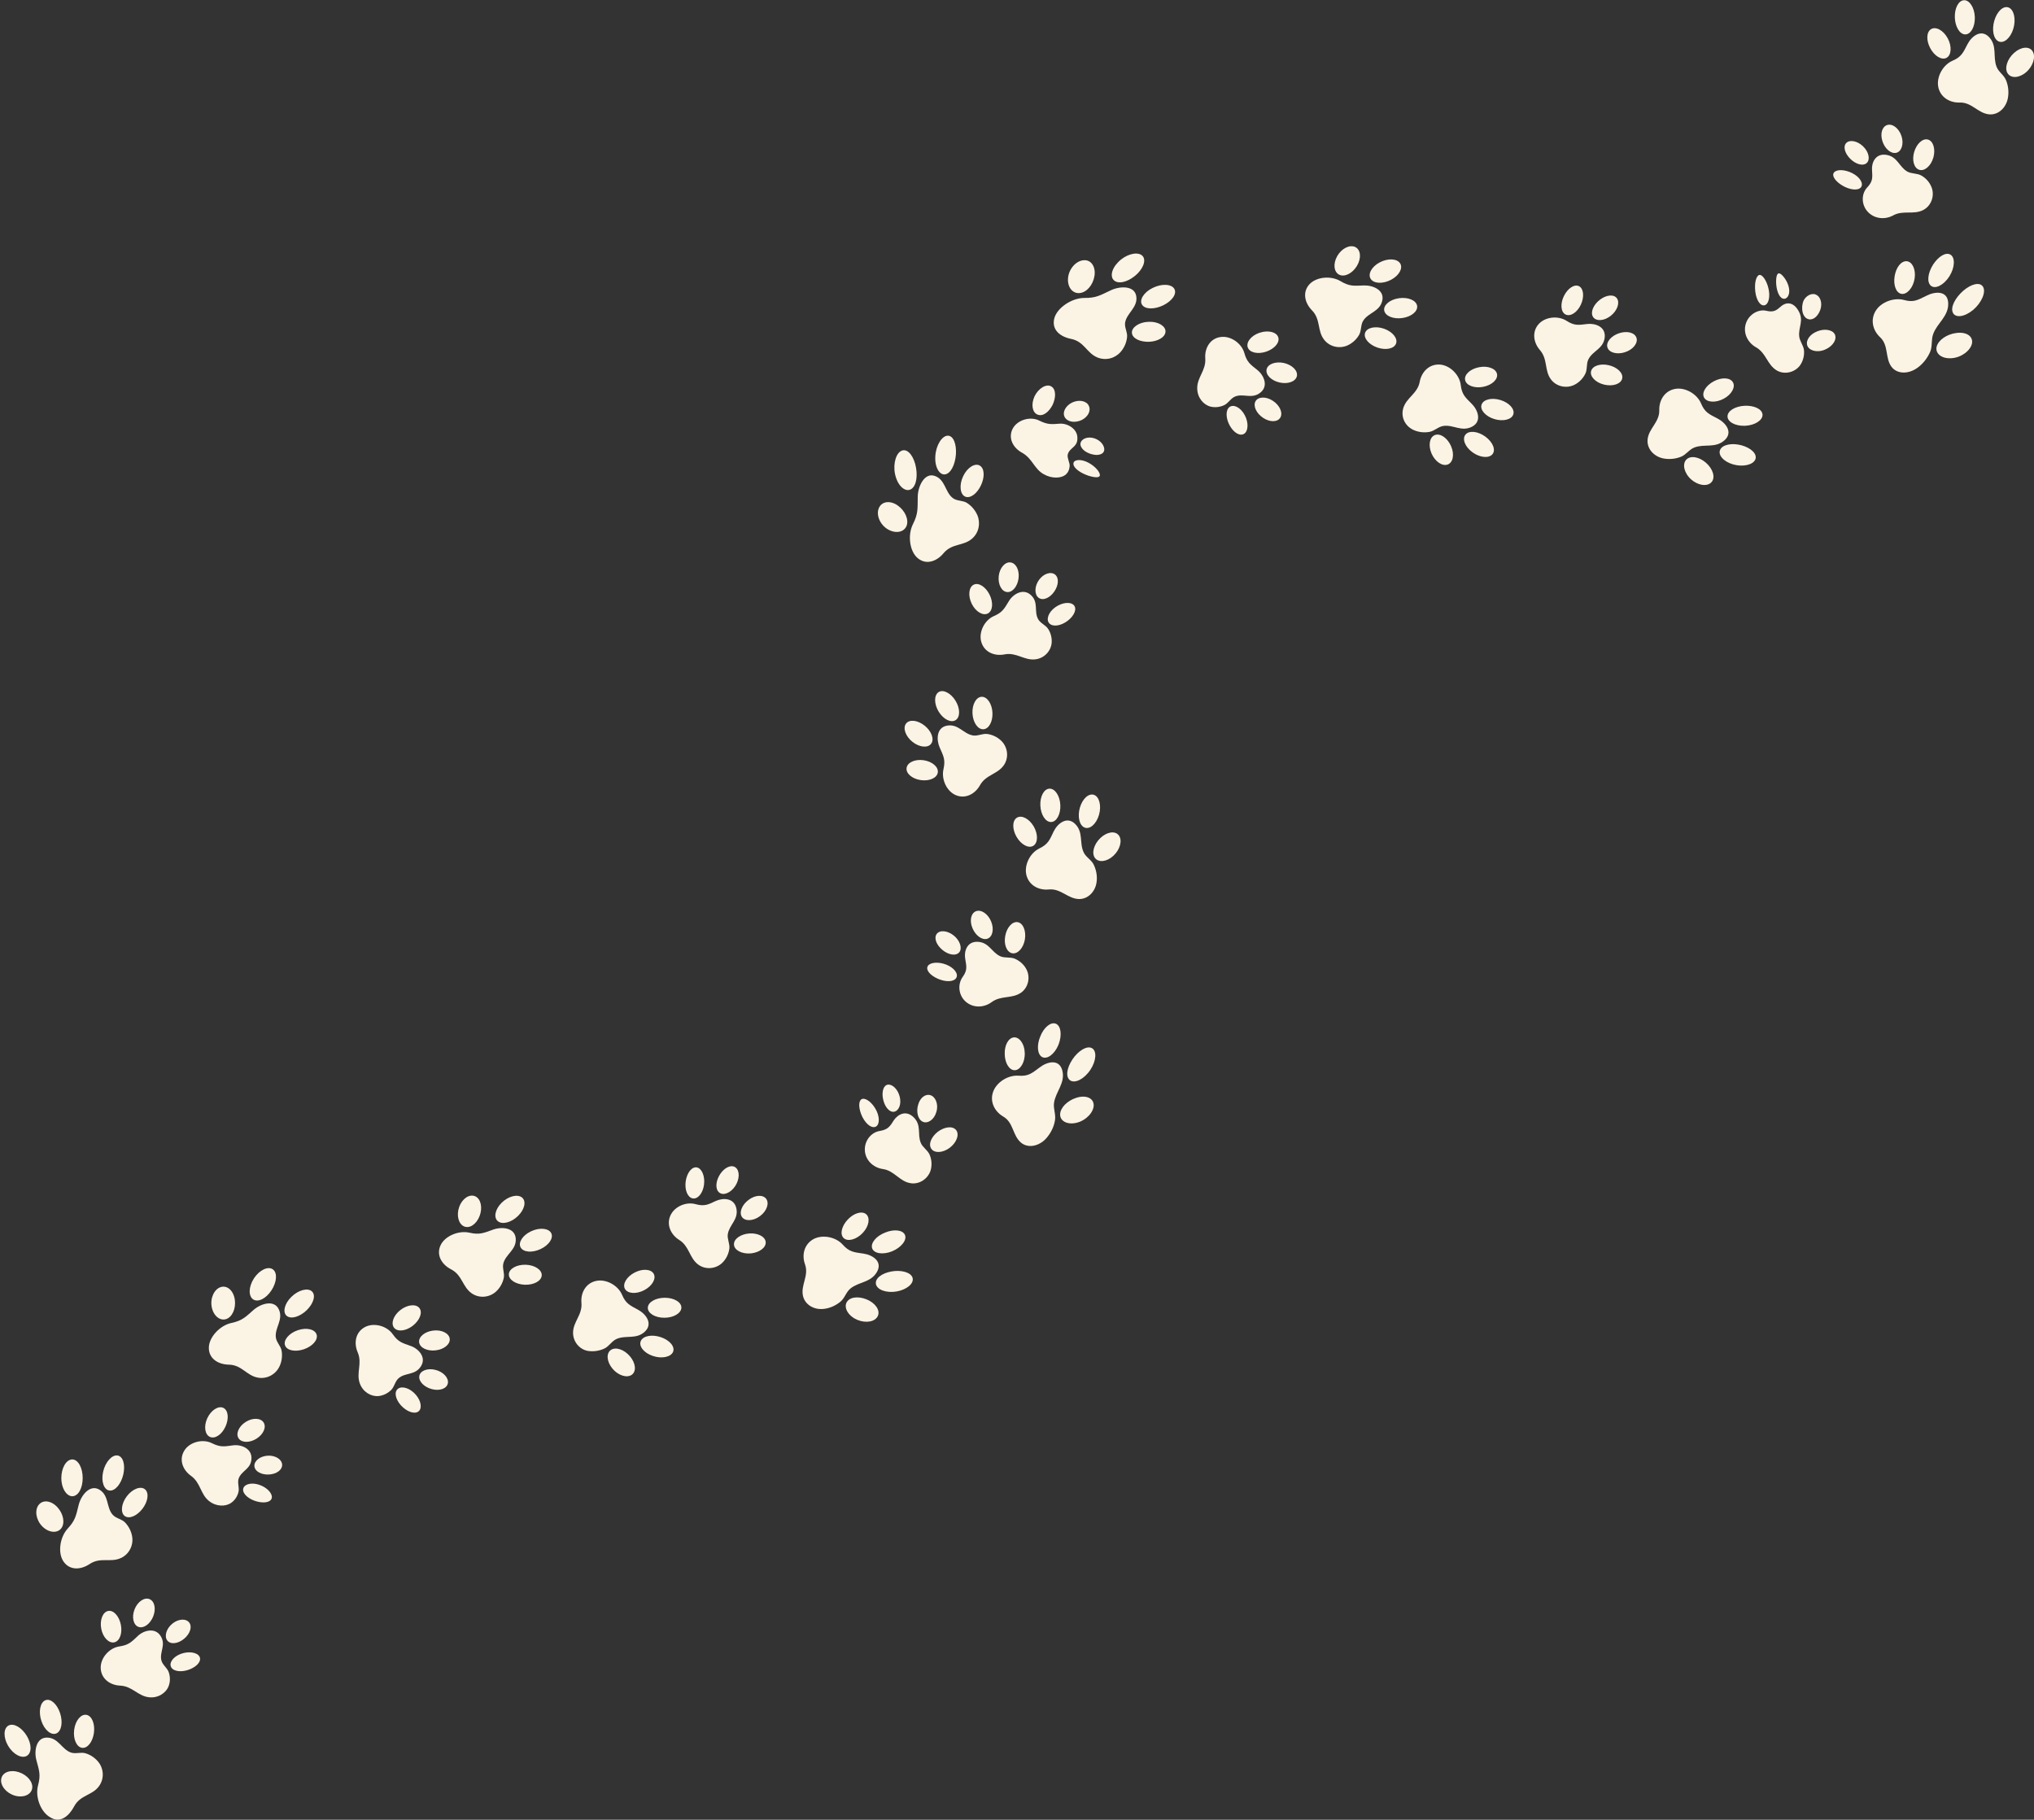 <?xml version="1.0" encoding="UTF-8" standalone="no"?><svg xmlns="http://www.w3.org/2000/svg" xmlns:xlink="http://www.w3.org/1999/xlink" fill="#fbf3e4" height="1670.5" preserveAspectRatio="xMidYMid meet" version="1" viewBox="-1.0 -0.2 1867.2 1670.5" width="1867.2" zoomAndPan="magnify"><rect x="-1.0" y="-0.2" width="1867.2" height="1670.5" fill="#333333" stroke="none"/><defs><clipPath id="a"><path d="M 31 1594 L 94 1594 L 94 1670.262 L 31 1670.262 Z M 31 1594"/></clipPath><clipPath id="b"><path d="M 1840 43 L 1866.23 43 L 1866.23 71 L 1840 71 Z M 1840 43"/></clipPath></defs><g><g clip-path="url(#a)" id="change1_1"><path d="M 64.004 1608.602 C 55.582 1605.57 52.617 1595.129 42.262 1594.922 C 32.129 1594.691 30.137 1607.23 32.41 1615.691 C 34.891 1624.98 36.566 1628.988 33.922 1638.809 C 31.129 1649.141 36.148 1662.961 44.969 1668.031 C 54.293 1674.078 62.418 1666.82 67.043 1658.141 C 72.613 1647.578 83.426 1648.18 89.699 1639.762 C 94.828 1632.988 94.324 1623.922 89.602 1617.691 C 86.598 1613.77 82.328 1610.789 77.547 1609.34 C 73.152 1607.988 68.363 1610.172 64.004 1608.602"/></g><g id="change1_2"><path d="M 21.828 1590.73 C 27.168 1597.75 28.703 1606.41 25.105 1610.488 C 21.523 1614.559 13.996 1612.449 8.426 1605.371 C 2.859 1598.301 1.531 1589 5.348 1584.988 C 9.152 1580.969 16.48 1583.73 21.828 1590.73"/></g><g id="change1_3"><path d="M 16.355 1626.672 C 24.129 1629.25 29.535 1635.789 28.535 1641.59 C 27.543 1647.391 20.438 1650.5 12.527 1648.172 C 4.617 1645.859 -0.984 1638.809 0.145 1632.75 C 1.27 1626.68 8.578 1624.09 16.355 1626.672"/></g><g id="change1_4"><path d="M 36.973 1579.609 C 39.824 1588.172 46.137 1593.172 50.809 1591.059 C 55.496 1588.941 56.863 1580.738 54.156 1572.461 C 51.438 1564.199 45.555 1558.762 40.742 1560.602 C 35.93 1562.422 34.109 1571.059 36.973 1579.609"/></g><g id="change1_5"><path d="M 67.086 1587.738 C 65.969 1596.281 69.395 1603.762 74.434 1604.32 C 79.477 1604.891 84.188 1598.621 85.242 1590.43 C 86.301 1582.238 83.348 1574.969 78.355 1574.039 C 73.383 1573.129 68.184 1579.199 67.086 1587.738"/></g><g id="change1_6"><path d="M 147.195 1524.23 C 145.164 1516.379 151.668 1510.02 146.52 1501.77 C 141.594 1493.629 131.18 1496.371 125.754 1501.41 C 119.828 1506.91 117.469 1509.91 108.656 1511.211 C 99.398 1512.5 91.055 1521.828 91.453 1531.25 C 91.855 1540.98 100.102 1546.859 109.422 1547.219 C 120.527 1547.77 125.621 1556.828 135.859 1557.91 C 144.152 1558.801 151.406 1554 153.812 1547.641 C 155.34 1543.602 155.336 1539.109 153.898 1534.891 C 152.562 1531 148.27 1528.27 147.195 1524.23"/></g><g id="change1_7"><path d="M 139.66 1483.648 C 136.953 1490.488 131.074 1494.93 126.273 1493.34 C 121.465 1491.75 119.68 1484.422 122.535 1477.172 C 125.398 1469.93 131.695 1465.852 136.348 1467.84 C 141 1469.828 142.367 1476.801 139.66 1483.648"/></g><g id="change1_8"><path d="M 109.957 1491.391 C 111.469 1499.18 108.961 1506.25 104.035 1507.449 C 99.117 1508.641 93.578 1503.25 91.965 1495.129 C 90.363 1487.012 93.371 1479.512 98.398 1478.648 C 103.41 1477.781 108.434 1483.602 109.957 1491.391"/></g><g id="change1_9"><path d="M 155.445 1491.98 C 150.449 1497.27 149.82 1504.219 153.871 1507.02 C 157.941 1509.828 165.027 1507.602 169.824 1502.488 C 174.613 1497.359 175.445 1491.172 171.566 1488.16 C 167.691 1485.172 160.438 1486.672 155.445 1491.98"/></g><g id="change1_10"><path d="M 165.145 1518.012 C 157.926 1520.621 153.891 1526.352 156.176 1530.379 C 158.465 1534.43 166.105 1535.102 173.199 1532.27 C 180.301 1529.422 184.254 1524.34 182.09 1520.512 C 179.934 1516.699 172.375 1515.391 165.145 1518.012"/></g><g id="change1_11"><path d="M 102.367 1390.25 C 96.48 1383.469 99.16 1372.68 90.285 1367.34 C 81.621 1362.07 73.438 1372.469 71.238 1381.25 C 68.805 1390.879 68.34 1395.309 61.281 1402.891 C 53.863 1410.879 51.832 1425.488 57.371 1433.391 C 63.082 1441.578 73.195 1441.031 81.395 1435.52 C 91.238 1429 100.523 1434.52 110.008 1430.07 C 117.703 1426.52 121.531 1418.34 120.359 1410.629 C 119.621 1405.77 117.293 1401.09 113.848 1397.488 C 110.656 1394.16 105.406 1393.77 102.367 1390.25"/></g><g id="change1_12"><path d="M 74.738 1353.379 C 75.68 1362.41 72.672 1371.02 67.461 1372.969 C 62.309 1374.93 56.742 1369.352 55.531 1360.102 C 54.316 1350.871 58.066 1341.602 63.508 1339.859 C 68.926 1338.102 73.773 1344.352 74.738 1353.379"/></g><g id="change1_13"><path d="M 51.75 1383.488 C 57.297 1389.602 58.84 1398.102 55.211 1402.84 C 51.559 1407.57 43.844 1406.98 37.965 1401.172 C 32.07 1395.359 30.57 1386.289 34.523 1381.262 C 38.531 1376.23 46.188 1377.379 51.75 1383.488"/></g><g id="change1_14"><path d="M 93.648 1350.961 C 91.609 1360.07 94.555 1367.699 99.684 1368.141 C 104.797 1368.57 110.203 1362.031 112.191 1353.352 C 114.18 1344.672 112.098 1336.84 106.988 1335.949 C 101.902 1335.07 95.66 1341.84 93.648 1350.961"/></g><g id="change1_15"><path d="M 115.461 1373.328 C 110.16 1380.289 109.465 1388.621 113.578 1391.559 C 117.703 1394.52 124.863 1391.309 129.859 1384.75 C 134.844 1378.18 135.992 1370.422 132.184 1367.078 C 128.379 1363.73 120.77 1366.371 115.461 1373.328"/></g><g id="change1_16"><path d="M 218.07 1357.18 C 220.641 1349.781 229.422 1348.5 229.84 1338.961 C 230.375 1329.551 220.473 1325.699 213.148 1326.602 C 205.211 1327.609 201.605 1328.699 193.629 1324.699 C 185.344 1320.469 173.09 1323.41 168.168 1331.512 C 163.059 1339.84 166.781 1349.281 174.398 1354.672 C 183.363 1361.219 182.867 1371.398 190.938 1377.781 C 197.48 1382.969 206.004 1383.059 211.25 1379.391 C 214.598 1377.059 216.91 1373.539 217.93 1369.398 C 218.863 1365.59 216.773 1361 218.07 1357.18"/></g><g id="change1_17"><path d="M 234.57 1320.449 C 228.453 1324.352 221.168 1324.48 218.172 1320.398 C 215.176 1316.328 217.922 1309.34 224.477 1305.191 C 231.008 1301.012 238.512 1301.449 241.094 1305.801 C 243.672 1310.141 240.695 1316.551 234.57 1320.449"/></g><g id="change1_18"><path d="M 206.02 1309.328 C 202.773 1316.551 196.68 1320.809 191.977 1319 C 187.266 1317.16 185.789 1309.57 189.184 1301.961 C 192.594 1294.391 199.473 1290.012 204.047 1292.25 C 208.629 1294.469 209.281 1302.141 206.02 1309.328"/></g><g id="change1_19"><path d="M 242.574 1336.391 C 235.535 1337.66 231.137 1342.82 232.895 1347.391 C 234.648 1351.98 241.637 1354.34 248.316 1353.129 C 255 1351.91 259.152 1347.531 257.738 1342.852 C 256.336 1338.211 249.594 1335.07 242.574 1336.391"/></g><g id="change1_20"><path d="M 236.098 1362.578 C 228.797 1360.441 222.434 1362.691 222.168 1367.141 C 221.938 1371.641 227.926 1376.441 235.188 1378.27 C 242.512 1380.121 248.309 1378.5 248.574 1374.32 C 248.809 1370.129 243.387 1364.699 236.098 1362.578"/></g><g id="change1_21"><path d="M 252.203 1227.461 C 251.184 1218.539 259.344 1211.238 254.961 1201.82 C 250.727 1192.629 238.426 1196.48 231.73 1202.359 C 224.387 1208.801 221.496 1212.148 211.426 1214.289 C 200.828 1216.551 190.754 1227.391 190.715 1237.07 C 190.648 1247.078 199.301 1252.398 209.203 1252.57 C 221.008 1252.82 225.473 1262.73 235.789 1264.48 C 244.145 1265.98 252.008 1261.48 255.438 1254.441 C 257.629 1250.031 258.359 1244.828 257.551 1239.922 C 256.816 1235.379 252.715 1232.07 252.203 1227.461"/></g><g id="change1_22"><path d="M 249.785 1181.621 C 245.738 1189.531 238.543 1194.828 233.227 1193.461 C 227.918 1192.07 226.508 1184.41 230.516 1176.16 C 234.531 1167.98 242.465 1162.602 247.785 1164.238 C 253.129 1165.922 253.801 1173.641 249.785 1181.621"/></g><g id="change1_23"><path d="M 214.574 1193.012 C 215.684 1201.148 212.176 1209 206.484 1210.762 C 200.824 1212.559 194.82 1207.609 193.336 1199.5 C 191.836 1191.371 195.727 1183.109 201.77 1181.309 C 207.828 1179.52 213.441 1184.84 214.574 1193.012"/></g><g id="change1_24"><path d="M 266.535 1190.289 C 260.016 1196.609 258.273 1204.559 262.234 1207.801 C 266.211 1211.051 274.227 1208.648 280.52 1202.602 C 286.781 1196.488 289.129 1188.879 285.367 1185.328 C 281.621 1181.789 273.031 1183.93 266.535 1190.289"/></g><g id="change1_25"><path d="M 272.387 1220.941 C 264.184 1223.699 258.949 1230.129 260.684 1234.898 C 262.406 1239.66 270.137 1241.09 277.953 1238.441 C 285.762 1235.77 291.023 1229.941 289.676 1225.051 C 288.316 1220.16 280.586 1218.172 272.387 1220.941"/></g><g id="change1_26"><path d="M 364.938 1265 C 371.223 1259.621 380.105 1262.512 385.398 1254.078 C 390.672 1245.879 383.242 1237.969 376.18 1235.449 C 368.465 1232.691 364.68 1231.93 359.562 1224.648 C 354.234 1216.969 342.18 1213.629 333.887 1218.121 C 325.336 1222.77 323.633 1232.73 327.383 1241.289 C 331.734 1251.5 325.789 1260.059 329.289 1269.75 C 332.117 1277.609 339.582 1282.012 346.418 1281.391 C 350.77 1280.988 354.855 1278.961 358.109 1275.801 C 361.082 1272.852 361.684 1267.77 364.938 1265"/></g><g id="change1_27"><path d="M 398.941 1239.43 C 391.344 1240.352 384.535 1237.16 383.777 1232.172 C 383.004 1227.16 388.801 1222.191 396.695 1221.262 C 404.582 1220.309 411.375 1223.859 411.855 1228.879 C 412.336 1233.91 406.562 1238.559 398.941 1239.43"/></g><g id="change1_28"><path d="M 378.012 1216.789 C 371.688 1221.699 364.156 1222.691 360.871 1218.82 C 357.586 1214.949 359.961 1207.602 366.449 1202.48 C 372.938 1197.379 380.926 1196.59 384.027 1200.641 C 387.141 1204.68 384.309 1211.82 378.012 1216.789"/></g><g id="change1_29"><path d="M 398.727 1257.352 C 391.375 1255.469 384.664 1258.141 383.914 1263.059 C 383.168 1267.988 388.469 1273.25 395.605 1275.078 C 402.734 1276.879 409.148 1274.539 410.129 1269.691 C 411.109 1264.852 406.055 1259.172 398.727 1257.352"/></g><g id="change1_30"><path d="M 378.789 1278.199 C 373.047 1272.949 365.973 1271.969 363.254 1275.809 C 360.559 1279.699 363.316 1286.859 369.086 1291.91 C 374.902 1297.012 381.477 1298.172 384.141 1294.469 C 386.773 1290.738 384.52 1283.41 378.789 1278.199"/></g><g id="change1_31"><path d="M 461.09 1159.551 C 463.375 1150.941 473.207 1147.109 472.438 1136.789 C 471.707 1126.672 459.629 1125.762 451.754 1128.559 C 443.102 1131.648 439.352 1133.578 429.855 1131.398 C 419.895 1129.18 407.25 1134.488 403.363 1143.141 C 399.328 1152.039 404.543 1160.711 413.184 1165.109 C 423.488 1170.48 423.441 1181.172 432.078 1187.121 C 439.059 1191.93 448.172 1190.879 454.043 1185.73 C 457.746 1182.488 460.367 1177.949 461.434 1173.102 C 462.418 1168.621 459.895 1164.012 461.09 1159.551"/></g><g id="change1_32"><path d="M 474.496 1116.078 C 468.398 1122.031 460.27 1124.211 456.109 1120.93 C 451.953 1117.621 453.371 1110.031 459.516 1103.93 C 465.648 1097.879 474.145 1095.719 478.25 1099.172 C 482.363 1102.602 480.586 1110.129 474.496 1116.078"/></g><g id="change1_33"><path d="M 440.145 1113.262 C 438.289 1121.148 432.43 1126.93 426.895 1126.172 C 421.359 1125.449 418.094 1118.449 419.77 1110.48 C 421.441 1102.488 427.566 1096.66 433.281 1097.441 C 438.996 1098.219 441.988 1105.371 440.145 1113.262"/></g><g id="change1_34"><path d="M 486.535 1130.121 C 478.703 1133.77 474.477 1140.5 476.949 1144.961 C 479.422 1149.41 487.527 1150.078 495.203 1146.469 C 502.875 1142.91 507.328 1136.359 505.012 1131.82 C 502.695 1127.289 494.363 1126.43 486.535 1130.121"/></g><g id="change1_35"><path d="M 481.719 1160.84 C 473.289 1160.559 466.273 1164.531 466.121 1169.621 C 465.973 1174.691 472.562 1178.879 480.793 1179.191 C 489.023 1179.48 495.941 1175.762 496.297 1170.691 C 496.648 1165.609 490.156 1161.199 481.719 1160.84"/></g><g id="change1_36"><path d="M 565.043 1228.961 C 573.648 1225.18 583.07 1229.691 591.02 1222.211 C 598.715 1214.852 591.832 1206 584.922 1202.262 C 577.301 1198.129 573.539 1196.648 570.02 1188.379 C 566.316 1179.762 555.449 1173.711 546.281 1175.68 C 536.789 1177.672 531.902 1186.559 532.766 1195.871 C 533.707 1206.969 524.992 1213.18 525.066 1223.449 C 525.129 1231.789 531.117 1238.449 538.359 1239.898 C 543.48 1240.77 548.98 1240.051 553.797 1237.781 C 558.238 1235.68 560.547 1230.922 565.043 1228.961"/></g><g id="change1_37"><path d="M 608.934 1209.5 C 600.332 1209.578 593.539 1205.309 593.691 1200.27 C 593.844 1195.211 600.75 1191.199 609.168 1191.148 C 617.582 1191.129 624.473 1195.039 624.504 1200.129 C 624.535 1205.16 617.531 1209.512 608.934 1209.5"/></g><g id="change1_38"><path d="M 590.461 1184.148 C 583.113 1188.051 575.086 1187.422 572.672 1182.98 C 570.258 1178.52 574.266 1171.828 581.5 1168.059 C 588.73 1164.238 596.531 1164.711 599.066 1169.09 C 601.602 1173.5 597.816 1180.289 590.461 1184.148"/></g><g id="change1_39"><path d="M 605.598 1227.32 C 597.477 1224.559 589.332 1226.141 587.254 1230.84 C 585.184 1235.539 590 1241.789 598.227 1244.539 C 606.434 1247.371 614.871 1245.59 616.855 1240.82 C 618.848 1236.039 613.73 1230.012 605.598 1227.32"/></g><g id="change1_40"><path d="M 577.242 1244.828 C 571.902 1238.551 564.113 1236.031 559.73 1239.09 C 555.344 1242.172 555.934 1249.82 561.195 1256.148 C 566.438 1262.52 574.48 1265.012 578.941 1261.879 C 583.422 1258.699 582.59 1251.078 577.242 1244.828"/></g><g id="change1_41"><path d="M 667.137 1132.641 C 668.605 1124.02 677.031 1119.391 675.004 1109.238 C 672.98 1099.309 662.723 1099.32 656.199 1102.25 C 649.07 1105.609 645.773 1107.461 637.551 1105.219 C 628.93 1102.789 618.277 1107.301 614.496 1115.52 C 610.59 1123.949 614.633 1133.16 622.535 1138.09 C 631.973 1143.949 631.723 1154.75 640.133 1160.809 C 646.996 1165.781 656.371 1164.512 662.008 1159.129 C 665.562 1155.68 667.859 1151.031 668.527 1146.121 C 669.133 1141.59 666.375 1137.148 667.137 1132.641"/></g><g id="change1_42"><path d="M 673.934 1088.609 C 669.75 1094.961 663.023 1097.66 659.207 1094.52 C 655.359 1091.371 655.98 1083.84 660.152 1077.539 C 664.359 1071.27 670.566 1068.648 674.336 1071.609 C 678.125 1074.621 678.086 1082.191 673.934 1088.609"/></g><g id="change1_43"><path d="M 645.297 1087.25 C 644.32 1095.07 639.613 1100.852 634.855 1099.922 C 630.098 1099.012 627.328 1091.898 628.496 1084.059 C 629.691 1076.25 634.207 1070.648 638.715 1071.488 C 643.242 1072.371 646.266 1079.41 645.297 1087.25"/></g><g id="change1_44"><path d="M 686.25 1101.262 C 680.152 1105.711 677.297 1112.762 680.074 1116.941 C 682.828 1121.07 690.434 1120.898 696.664 1116.199 C 702.938 1111.578 705.352 1104.43 702.379 1100.371 C 699.43 1096.359 692.297 1096.699 686.25 1101.262"/></g><g id="change1_45"><path d="M 686.574 1132.148 C 678.676 1132.82 672.492 1137.238 672.77 1142.34 C 673.039 1147.398 679.836 1151.059 688.039 1150.449 C 696.203 1149.691 702.465 1144.969 701.898 1139.891 C 701.359 1134.879 694.48 1131.5 686.574 1132.148"/></g><g id="change1_46"><path d="M 779.645 1182.711 C 787.348 1176.371 798.43 1177.391 804.121 1167.301 C 809.531 1157.559 799.559 1151.691 791.582 1150.609 C 782.73 1149.352 778.531 1149.039 772.598 1142.359 C 766.312 1135.328 754.188 1132.898 745.895 1137.23 C 737.379 1141.891 734.812 1151.5 737.961 1160.379 C 741.797 1170.91 733.926 1179.34 736.102 1189.328 C 737.887 1197.48 746.18 1202.398 755.004 1201.391 C 760.562 1200.871 766.117 1198.398 770.504 1194.762 C 774.551 1191.441 775.594 1186.039 779.645 1182.711"/></g><g id="change1_47"><path d="M 817.844 1148.551 C 809.266 1151.922 801.129 1150.52 799.59 1145.629 C 798.094 1140.859 803.391 1134.461 811.543 1131.309 C 819.598 1127.93 827.805 1128.871 829.75 1133.48 C 831.746 1138.199 826.371 1145.039 817.844 1148.551"/></g><g id="change1_48"><path d="M 791.047 1131.559 C 785.266 1137.801 777.215 1139.871 773.504 1136.352 C 769.777 1132.828 771.629 1125.32 777.188 1119.391 C 782.754 1113.461 790.109 1111.219 794.031 1114.379 C 797.957 1117.551 796.867 1125.379 791.047 1131.559"/></g><g id="change1_49"><path d="M 820.66 1166.57 C 811.477 1167.359 803.68 1171.539 803.039 1176.898 C 802.398 1182.18 809.293 1186.25 818.809 1185.762 C 828.297 1185.191 836.566 1180.031 836.922 1174.672 C 837.281 1169.289 829.875 1165.98 820.66 1166.57"/></g><g id="change1_50"><path d="M 796.965 1193.781 C 789.496 1189.82 780.727 1189.699 777.039 1194.18 C 773.348 1198.52 776.004 1205.719 783.34 1210.109 C 790.668 1214.359 800.023 1214.238 803.855 1209.461 C 807.699 1204.781 804.434 1197.84 796.965 1193.781"/></g><g id="change1_51"><path d="M 844.266 1048.941 C 840.945 1040.859 845.145 1033.051 837.918 1025.672 C 830.711 1018.422 823.172 1022.93 819.664 1028.02 C 816.012 1033.82 814.211 1036.719 806.754 1038.012 C 798.816 1039.16 792.555 1046.891 792.926 1055.672 C 793.242 1064.602 800.457 1071.68 809.371 1072.969 C 820.02 1074.449 824.645 1084.309 834.781 1085.961 C 843.164 1087.391 851.012 1081.672 853.305 1074.23 C 854.68 1069.422 854.316 1064.289 852.367 1059.762 C 850.559 1055.602 845.957 1053.129 844.266 1048.941"/></g><g id="change1_52"><path d="M 825.391 1009.289 C 826.129 1016.289 822.273 1021.301 817.867 1020.328 C 813.246 1019.219 809.836 1012.68 809.215 1005.879 C 808.777 999.184 811.336 994.723 815.766 995.566 C 820.215 996.441 824.727 1002.309 825.391 1009.289"/></g><g id="change1_53"><path d="M 803.691 1019.621 C 806.969 1026.559 806.234 1033.43 802.082 1034.398 C 797.906 1035.371 792.484 1030.078 789.613 1022.84 C 786.82 1015.641 787.195 1009.359 790.789 1008.551 C 794.457 1007.809 800.367 1012.621 803.691 1019.621"/></g><g id="change1_54"><path d="M 841.871 1013.922 C 839.879 1020.301 841.594 1027.461 846.094 1029.57 C 850.527 1031.648 856.562 1027.738 858.535 1020.672 C 860.754 1013.762 857.91 1006.781 853.281 1005.23 C 848.672 1003.699 843.66 1007.371 841.871 1013.922"/></g><g id="change1_55"><path d="M 859.746 1038.859 C 853.902 1043.59 851.004 1050.141 853.957 1054.422 C 856.781 1058.578 864.516 1058.328 871.039 1053.328 C 877.535 1048.301 879.926 1040.77 876.492 1036.949 C 873.09 1033.148 865.809 1034.328 859.746 1038.859"/></g><g id="change1_56"><path d="M 966.59 1012.23 C 968.176 1001.699 977.105 994.125 974.195 982.5 C 971.238 971.367 959.945 974.633 953.512 979.641 C 946.121 985.137 942.953 987.98 934.02 987.285 C 924.512 986.598 914.066 993.066 910.793 1001.781 C 907.395 1010.77 911.73 1019.922 919.812 1024.711 C 929.566 1030.238 928.398 1042.211 936.336 1048.801 C 942.719 1054.121 952.766 1052.141 959.348 1044.891 C 963.426 1040.32 966.516 1034.41 967.457 1028.25 C 968.387 1022.602 965.84 1017.809 966.59 1012.23"/></g><g id="change1_57"><path d="M 970.695 958.836 C 967.125 967.602 960.266 972.562 955.707 970.188 C 951.305 967.848 950.523 959.492 953.945 951.328 C 957.113 943.117 963.449 937.746 968.129 939.531 C 972.953 941.324 974.156 950.066 970.695 958.836"/></g><g id="change1_58"><path d="M 939.703 966.352 C 940.086 974.965 935.559 982.195 930.516 982.27 C 925.426 982.34 921.457 975.551 921.336 967.543 C 921.02 959.449 924.617 952.758 929.582 952.137 C 934.547 951.535 939.531 957.797 939.703 966.352"/></g><g id="change1_59"><path d="M 985.516 969.582 C 979.586 976.977 976.84 985.941 980.117 990.34 C 983.262 994.695 991.23 992.555 997.711 984.879 C 1004.25 977.23 1006.32 967.191 1002.781 963.141 C 999.184 959.062 991.625 962.223 985.516 969.582"/></g><g id="change1_60"><path d="M 987.188 1007.539 C 978.738 1010.16 972.215 1016.809 972.191 1022.922 C 972.141 1029 978.891 1032.648 987.578 1030.441 C 996.227 1028.238 1003.199 1020.59 1003.012 1014.102 C 1002.699 1007.539 995.5 1004.891 987.188 1007.539"/></g><g id="change1_61"><path d="M 917.203 877.633 C 909.316 874.023 907.027 864.984 896.664 864.379 C 886.598 863.848 883.902 873.223 885.027 879.727 C 886.191 886.879 887.312 890.375 882.641 896.758 C 877.949 903.469 878.875 913.34 885.355 919.188 C 892.105 925.227 901.914 925.152 909.262 919.801 C 917.93 913.348 927.867 916.961 936.422 911.008 C 943.234 906.074 944.945 896.594 941.262 889.676 C 939.047 885.301 935.121 881.836 930.566 879.891 C 926.359 878.113 921.352 879.531 917.203 877.633"/></g><g id="change1_62"><path d="M 876.469 860.379 C 881.504 865.688 882.441 872.531 878.348 875.09 C 874.332 877.695 867.145 875.238 862.254 870.094 C 857.203 864.855 856.32 858.777 860.09 855.961 C 863.941 853.203 871.262 854.98 876.469 860.379"/></g><g id="change1_63"><path d="M 867.602 885.305 C 874.953 888.172 879.078 893.82 876.812 897.539 C 874.633 901.309 867.012 901.434 859.871 898.27 C 852.648 895.051 848.664 890.121 850.691 886.668 C 852.723 883.227 860.316 882.457 867.602 885.305"/></g><g id="change1_64"><path d="M 891.762 851.938 C 894.598 858.719 900.656 863.133 905.41 861.551 C 910.152 859.973 911.816 852.738 908.816 845.621 C 905.855 838.508 899.508 834.445 894.844 836.336 C 890.23 838.254 888.863 845.133 891.762 851.938"/></g><g id="change1_65"><path d="M 921.777 859.148 C 920.359 866.832 923.164 873.793 928.047 874.867 C 933.039 875.949 938.367 870.406 939.836 862.32 C 941.184 854.242 938.133 847.016 933.066 846.328 C 928.09 845.637 923.086 851.449 921.777 859.148"/></g><g id="change1_66"><path d="M 993.801 782.238 C 989.676 773.527 993.75 763.766 985.879 756.098 C 978.234 748.688 969.645 756.016 966.234 763.129 C 962.527 770.961 961.102 774.852 953.035 778.723 C 944.602 782.809 938.996 793.91 941.203 803.023 C 943.543 812.434 952.348 817.238 961.684 816.344 C 972.801 815.176 979.098 824.785 989.324 825.113 C 997.684 825.359 1004.398 818.449 1005.621 809.824 C 1006.469 804.352 1005.43 798.609 1003.059 793.613 C 1000.859 789.02 995.91 786.812 993.801 782.238"/></g><g id="change1_67"><path d="M 972.375 738.785 C 972.789 747.328 968.918 754.344 963.855 754.418 C 958.762 754.512 954.473 747.758 954.031 739.395 C 953.637 731.008 957.289 724.043 962.355 723.797 C 967.43 723.547 971.953 730.246 972.375 738.785"/></g><g id="change1_68"><path d="M 947.91 758.391 C 952.078 765.578 951.926 773.66 947.52 776.277 C 943.121 778.898 936.391 775.141 932.227 768.098 C 928.145 761.035 928.137 753.23 932.453 750.484 C 936.75 747.742 943.66 751.223 947.91 758.391"/></g><g id="change1_69"><path d="M 990.312 741.27 C 987.969 749.48 989.871 757.605 994.684 759.516 C 999.504 761.41 1005.449 756.238 1007.879 747.832 C 1010.262 739.477 1008.191 731.203 1003.301 729.496 C 998.418 727.77 992.668 733.051 990.312 741.27"/></g><g id="change1_70"><path d="M 1009.129 769.117 C 1003.16 774.824 1000.879 782.93 1004.148 787.395 C 1007.43 791.848 1015.059 791.047 1021.16 785.352 C 1027.27 779.645 1029.488 771.152 1026.078 766.699 C 1022.711 762.203 1015.129 763.387 1009.129 769.117"/></g><g id="change1_71"><path d="M 891.973 674.91 C 883.273 673.324 878.777 664.23 868.531 665.91 C 858.559 667.57 858.473 678.938 861.617 686.012 C 865.055 693.77 867.117 697.207 865.094 705.977 C 863.004 715.18 868.035 726.219 876.434 729.758 C 885.125 733.418 894.02 728.867 898.629 720.637 C 904.109 710.812 914.82 710.703 920.652 702.059 C 925.367 695.023 923.965 685.766 918.492 680.188 C 915.039 676.652 910.395 674.336 905.473 673.621 C 900.934 672.969 896.496 675.75 891.973 674.91"/></g><g id="change1_72"><path d="M 847.781 665.93 C 854.168 671.035 856.859 678.48 853.789 682.562 C 850.723 686.66 843.07 685.902 836.703 680.879 C 830.32 675.805 827.621 668.328 830.676 664.129 C 833.734 659.961 841.395 660.809 847.781 665.93"/></g><g id="change1_73"><path d="M 846.809 697.68 C 854.746 698.828 860.605 703.855 859.902 708.906 C 859.215 713.973 852.184 717.062 844.289 715.949 C 836.371 714.805 830.539 709.859 831.23 704.82 C 831.91 699.758 838.883 696.547 846.809 697.68"/></g><g id="change1_74"><path d="M 860.73 653.148 C 865.078 660.219 872.055 663.629 876.312 660.852 C 880.57 658.078 880.496 650.148 876.168 643.09 C 871.844 636.051 864.871 632.41 860.598 635.18 C 856.332 638.031 856.383 646.059 860.73 653.148"/></g><g id="change1_75"><path d="M 891.73 654.75 C 892.164 662.988 896.617 669.488 901.676 669.27 C 906.738 669.051 910.492 662.219 910.062 653.988 C 909.641 645.77 905.203 639.27 900.145 639.461 C 895.078 639.648 891.309 646.488 891.73 654.75"/></g><g id="change1_76"><path d="M 952 568.199 C 948.008 560.898 952.613 552.891 945.469 546.18 C 938.535 539.539 929.27 544.98 925.336 551.32 C 921.051 558.25 919.594 561.809 911.391 565.359 C 902.816 569.039 897.113 580.211 899.855 589.25 C 902.656 598.578 912.035 602.371 921.184 600.531 C 932.098 598.398 939.23 606.301 949.441 605.078 C 957.734 604.102 963.633 597.43 964.387 590.281 C 964.848 585.75 963.715 581.129 961.238 577.219 C 958.93 573.602 954.109 571.98 952 568.199"/></g><g id="change1_77"><path d="M 934.062 530.422 C 933.234 537.719 928.773 543.621 923.695 543.328 C 918.664 543.07 914.992 536.43 915.824 528.691 C 916.684 520.941 921.723 515.41 926.715 516.109 C 931.73 516.82 934.859 523.109 934.062 530.422"/></g><g id="change1_78"><path d="M 907.449 545.762 C 910.965 552.91 910.402 560.461 905.961 562.91 C 901.523 565.34 894.766 561.551 891.078 554.129 C 887.41 546.711 888.328 538.648 892.934 536.5 C 897.531 534.328 903.938 538.629 907.449 545.762"/></g><g id="change1_79"><path d="M 951.473 534.281 C 948.102 540.738 949.266 547.68 953.945 549.371 C 958.613 551.07 964.863 546.969 968.125 540.68 C 971.41 534.398 970.543 528.219 966.027 526.371 C 961.504 524.531 954.902 527.84 951.473 534.281"/></g><g id="change1_80"><path d="M 967.723 557.281 C 961.426 561.801 959.031 568.578 962.281 572.07 C 965.535 575.578 973.105 574.328 979.23 569.602 C 985.359 564.852 987.82 558.578 984.734 555.309 C 981.637 552.031 974.004 552.762 967.723 557.281"/></g><g id="change1_81"><path d="M 873.863 457.172 C 866.551 451.84 866.914 440.129 857.176 436.719 C 847.594 433.32 841.496 446.441 841.465 456.102 C 841.305 466.691 841.961 471.289 837.105 480.922 C 831.98 491.078 834.051 506.172 841.586 512.281 C 849.332 518.66 858.922 515.23 865.254 507.559 C 872.949 498.441 883.328 501.23 891.293 494.34 C 897.738 488.801 899.258 479.98 896.246 472.801 C 894.254 468.25 890.977 464.262 886.73 461.539 C 882.84 459.02 877.652 459.93 873.863 457.172"/></g><g id="change1_82"><path d="M 839.188 425.852 C 841.691 435.309 840.574 445.051 835.891 448.512 C 831.293 451.93 824.562 447.691 821.469 438.129 C 818.324 428.602 820.539 417.398 825.699 414.078 C 830.961 410.73 836.57 416.422 839.188 425.852"/></g><g id="change1_83"><path d="M 823 463.77 C 829.848 468.559 833.48 476.781 831.223 482.57 C 828.883 488.379 821.379 489.961 814.117 485.789 C 806.938 481.602 803.086 472.719 805.727 466.328 C 808.348 459.941 816.18 458.98 823 463.77"/></g><g id="change1_84"><path d="M 857.617 418.66 C 856.977 428.852 861.504 436.051 866.594 435.281 C 871.77 434.5 875.734 426.559 876.512 417.109 C 877.211 407.68 874.305 399.699 869.023 399.75 C 863.805 399.801 858.164 408.48 857.617 418.66"/></g><g id="change1_85"><path d="M 883.16 436.988 C 879.223 445.23 880.43 453.809 885.113 455.73 C 889.809 457.66 896.035 452.789 899.543 445.289 C 903.055 437.781 902.84 429.941 898.539 427.27 C 894.223 424.578 887.047 428.719 883.16 436.988"/></g><g id="change1_86"><path d="M 979.172 417.109 C 980.676 410.691 988.352 410.48 988.035 401.898 C 988.168 393.5 979.031 388.352 972.102 388.719 C 964.734 389.211 961.074 389.898 953.301 386.031 C 945.051 381.691 932.945 385.059 928.559 393.469 C 924.184 402.211 929.152 411.078 937.34 415.441 C 947.023 420.949 948.246 430.25 957.332 435.25 C 964.609 439.281 972.648 438.91 976.715 435.961 C 979.305 434.012 980.648 431.199 980.938 427.762 C 981.223 424.629 978.48 420.398 979.172 417.109"/></g><g id="change1_87"><path d="M 991.957 385.41 C 986.27 388.059 979.633 387.48 976.758 383.309 C 973.812 379.07 976.641 372.609 983.102 369.371 C 989.672 366.27 996.594 367.828 998.59 372.449 C 1000.691 377.211 997.523 382.621 991.957 385.41"/></g><g id="change1_88"><path d="M 965.238 371.602 C 961.746 378.211 956.332 382.422 951.445 380.398 C 946.699 378.488 945.238 371.18 948.758 363.48 C 952.488 356.051 959.672 351.84 964.117 354.57 C 968.527 357.211 968.449 364.699 965.238 371.602"/></g><g id="change1_89"><path d="M 999.227 401.461 C 993.18 401.52 989.305 405.52 991.422 409.93 C 993.477 414.289 999.723 417.102 1005.309 417.441 C 1010.621 417.5 1013.871 414.859 1012.371 410.18 C 1010.949 405.621 1005.449 401.531 999.227 401.461"/></g><g id="change1_90"><path d="M 996.02 423.539 C 989.562 420.898 983.762 422.102 984.441 426.09 C 984.949 429.949 991.332 434.219 998.062 436.469 C 1004.672 438.551 1009.391 438.648 1008.602 435.172 C 1007.988 431.898 1002.68 426.34 996.02 423.539"/></g><g id="change1_91"><path d="M 1031.859 295.871 C 1033.379 287.129 1043.609 282.051 1042.109 271.922 C 1040.738 261.82 1027.18 262.238 1018.609 266.328 C 1009.219 270.719 1005.359 273.469 994.316 273.309 C 982.672 273.371 969.039 282.59 966.746 292.43 C 964.379 302.73 972.344 308.988 982.395 310.941 C 994.383 313.41 996.52 323.828 1006.328 327.922 C 1014.129 331.141 1022.672 328.762 1027.77 322.82 C 1031 319.148 1033.102 314.34 1033.641 309.328 C 1034.172 304.719 1031.078 300.449 1031.859 295.871"/></g><g id="change1_92"><path d="M 1043.148 251.051 C 1036.66 257.422 1027.781 260.82 1022.801 258 C 1017.828 255.262 1018.66 247.48 1025.328 240.59 C 1032.051 233.52 1041.77 230.789 1046.629 233.75 C 1051.488 236.789 1049.66 244.52 1043.148 251.051"/></g><g id="change1_93"><path d="M 1003.738 253.012 C 1002.449 261.371 996.586 268.238 990.156 268.82 C 983.742 269.531 978.715 263.5 979.449 255.09 C 980.188 246.57 986.844 239.18 993.816 238.699 C 1000.82 238.09 1004.988 244.879 1003.738 253.012"/></g><g id="change1_94"><path d="M 1057.09 264.141 C 1048.699 268.289 1044.551 275.512 1047.5 279.711 C 1050.441 283.941 1058.98 283.922 1066.949 280.031 C 1074.922 276.078 1079.578 269.578 1077.059 265.039 C 1074.551 260.512 1065.48 259.941 1057.09 264.141"/></g><g id="change1_95"><path d="M 1053.488 295.219 C 1044.691 295.43 1037.719 300.352 1038.078 305.352 C 1038.461 310.488 1045.5 313.781 1053.75 313.578 C 1061.988 313.211 1068.738 309.32 1068.93 304.219 C 1069.121 299.23 1062.281 294.801 1053.488 295.219"/></g><g id="change1_96"><path d="M 1132.941 363.762 C 1140.629 360.75 1148.09 366.43 1155.941 360.262 C 1163.672 354.25 1159.262 344.379 1153.41 339.609 C 1147.031 334.449 1143.711 332.52 1141.301 323.891 C 1138.828 314.93 1128.539 307.672 1119.211 309.23 C 1109.578 310.699 1104.699 319.699 1105.441 328.941 C 1106.172 339.988 1097.84 346.148 1098.039 356.469 C 1098.191 364.852 1103.641 371.352 1110.23 373.078 C 1114.371 374.07 1118.871 373.602 1122.949 371.672 C 1126.691 369.84 1128.949 365.281 1132.941 363.762"/></g><g id="change1_97"><path d="M 1173.699 350.941 C 1166.16 349.281 1160.762 343.988 1161.699 339.051 C 1162.641 334.031 1169.789 331.352 1177.59 333.012 C 1185.391 334.82 1190.691 340.25 1189.5 345.199 C 1188.309 350.121 1181.25 352.641 1173.699 350.941"/></g><g id="change1_98"><path d="M 1161.359 322.629 C 1153.738 325.172 1146.289 323.59 1144.48 318.859 C 1142.672 314.129 1147.359 307.969 1155.199 305.289 C 1163.02 302.648 1170.828 304.52 1172.422 309.391 C 1174.02 314.25 1168.98 320.012 1161.359 322.629"/></g><g id="change1_99"><path d="M 1167.531 367.77 C 1161.121 363.5 1153.898 363.91 1151.52 368.219 C 1149.141 372.57 1152.441 379.41 1158.621 383.449 C 1164.809 387.52 1171.762 387.461 1174.32 383.172 C 1176.871 378.891 1173.91 371.93 1167.531 367.77"/></g><g id="change1_100"><path d="M 1141.609 380.801 C 1137.898 373.891 1131.621 370.719 1127.762 373.371 C 1123.949 376.148 1124.18 383.809 1127.91 390.5 C 1131.719 397.309 1137.441 400.469 1141.238 397.93 C 1144.988 395.32 1145.301 387.66 1141.609 380.801"/></g><g id="change1_101"><path d="M 1250.422 294.199 C 1255.172 286.691 1265.59 285.949 1267.898 275.859 C 1270.199 265.98 1259.18 261.559 1250.969 261.84 C 1241.922 262.199 1237.828 262.852 1229.578 257.898 C 1220.949 252.672 1207.422 253.84 1201.051 260.781 C 1194.469 267.922 1196.629 277.828 1203.422 284.738 C 1211.5 292.961 1208.078 303.27 1214.441 311.539 C 1219.57 318.289 1228.609 320.09 1235.781 317 C 1240.301 315.039 1244.172 311.52 1246.648 307.219 C 1248.941 303.25 1247.941 298.09 1250.422 294.199"/></g><g id="change1_102"><path d="M 1275.922 256.672 C 1268.5 260.578 1260.238 260.25 1257.328 255.871 C 1254.441 251.48 1258.051 244.66 1265.57 240.672 C 1273.059 236.699 1281.531 237.129 1284.328 241.59 C 1287.129 246.051 1283.34 252.75 1275.922 256.672"/></g><g id="change1_103"><path d="M 1244.738 243.762 C 1240.641 250.699 1233.359 254.43 1228.422 251.988 C 1223.469 249.559 1222.551 241.941 1226.578 234.871 C 1230.609 227.801 1238.07 224.141 1243.16 226.59 C 1248.211 229.109 1248.852 236.789 1244.738 243.762"/></g><g id="change1_104"><path d="M 1283.07 273.59 C 1274.691 274.828 1268.719 280 1269.73 284.988 C 1270.75 289.969 1278.219 292.98 1286.5 291.73 C 1294.77 290.5 1300.781 285.48 1299.879 280.461 C 1298.988 275.449 1291.469 272.32 1283.07 273.59"/></g><g id="change1_105"><path d="M 1269.57 301.57 C 1261.66 298.82 1253.828 300.512 1252.16 305.309 C 1250.488 310.102 1255.5 316.078 1263.27 318.82 C 1271.051 321.539 1278.75 319.988 1280.551 315.238 C 1282.352 310.488 1277.461 304.371 1269.57 301.57"/></g><g id="change1_106"><path d="M 1324.051 390.809 C 1333.16 389.512 1340.719 396.461 1350.301 391.512 C 1359.609 386.68 1355.711 376.199 1350.211 370.672 C 1344.148 364.578 1341 362.07 1339.949 353.18 C 1338.828 343.871 1330.039 335.039 1320.672 334.469 C 1310.98 333.871 1303.961 341.141 1302.281 350.328 C 1300.27 361.289 1289.852 364.859 1287.129 374.77 C 1284.852 382.801 1288.941 390.828 1296.18 394.32 C 1300.719 396.5 1306.039 397.199 1311.148 396.301 C 1315.84 395.469 1319.309 391.48 1324.051 390.809"/></g><g id="change1_107"><path d="M 1370.789 384.5 C 1362.691 382.031 1357.48 376.078 1359.07 371.27 C 1360.672 366.461 1368.391 364.59 1376.379 367.02 C 1384.371 369.469 1389.719 375.27 1388.23 380.121 C 1386.75 384.969 1378.898 386.969 1370.789 384.5"/></g><g id="change1_108"><path d="M 1360.629 354.898 C 1352.52 356.5 1345.051 353.699 1343.988 348.719 C 1342.93 343.75 1348.629 338.488 1356.66 336.922 C 1364.699 335.34 1372.078 338.02 1373.219 342.969 C 1374.359 347.922 1368.75 353.309 1360.629 354.898"/></g><g id="change1_109"><path d="M 1362.5 400.57 C 1355.672 395.629 1347.609 394.781 1344.328 398.738 C 1341.059 402.691 1343.828 409.969 1350.68 414.969 C 1357.52 419.969 1365.828 420.75 1369.09 416.738 C 1372.352 412.73 1369.309 405.531 1362.5 400.57"/></g><g id="change1_110"><path d="M 1331.078 409.391 C 1327.828 401.922 1321.27 397.328 1316.328 399.141 C 1311.398 400.941 1309.93 408.469 1313.078 415.961 C 1316.262 423.441 1322.93 428.051 1327.949 426.23 C 1332.949 424.41 1334.32 416.859 1331.078 409.391"/></g><g id="change1_111"><path d="M 1457.219 329.52 C 1461.289 321.691 1470.859 320.039 1472.102 309.699 C 1473.301 299.68 1463.352 296.398 1456.109 297.219 C 1448.148 298.16 1444.422 299.031 1437.102 294.32 C 1429.469 289.422 1417.691 290.5 1411.57 297.219 C 1405.27 304.148 1406.5 314.102 1412.66 321.18 C 1420.02 329.609 1416.551 339.77 1422.781 348.121 C 1427.852 354.898 1437.148 356.559 1444.172 353.121 C 1448.609 350.949 1452.23 347.219 1454.379 342.762 C 1456.359 338.641 1455.102 333.57 1457.219 329.52"/></g><g id="change1_112"><path d="M 1477.59 289.77 C 1471.531 294.531 1464.16 294.93 1461.441 290.801 C 1458.699 286.648 1461.629 279.609 1467.699 274.949 C 1473.781 270.309 1480.691 269.762 1483.41 273.781 C 1486.129 277.801 1483.672 285.02 1477.59 289.77"/></g><g id="change1_113"><path d="M 1450.172 279.578 C 1446.801 286.77 1440.441 290.762 1436.09 288.461 C 1431.75 286.199 1431.18 278.52 1434.719 271.43 C 1438.262 264.301 1444.441 260.371 1448.609 262.57 C 1452.781 264.77 1453.539 272.398 1450.172 279.578"/></g><g id="change1_114"><path d="M 1485.469 305.648 C 1478.18 308.012 1473.191 313.719 1474.551 318.578 C 1475.91 323.461 1483.23 325.57 1490.711 323.141 C 1498.199 320.75 1502.82 314.699 1501.281 309.93 C 1499.738 305.148 1492.77 303.301 1485.469 305.648"/></g><g id="change1_115"><path d="M 1475.988 335.102 C 1468.219 333.23 1460.922 335.559 1459.609 340.449 C 1458.301 345.32 1463.648 351.02 1471.648 352.898 C 1479.648 354.809 1487.09 352.219 1488.172 347.262 C 1489.25 342.328 1483.762 336.93 1475.988 335.102"/></g><g id="change1_116"><path d="M 1554.422 410.609 C 1563.641 407.02 1573.66 411.559 1582.172 403.898 C 1590.328 396.422 1582.891 387.672 1575.75 384.031 C 1567.852 379.941 1564 378.422 1560.531 370.102 C 1556.852 361.441 1546.148 355.238 1536.941 356.77 C 1527.398 358.398 1521.98 366.922 1522.199 376.25 C 1522.551 387.391 1512.52 393 1511.488 403.191 C 1510.648 411.52 1516.961 418.648 1525.52 420.559 C 1530.922 421.691 1536.852 421.23 1542.102 419.121 C 1546.93 417.219 1549.578 412.461 1554.422 410.609"/></g><g id="change1_117"><path d="M 1600.988 390.672 C 1591.898 391.059 1584.73 387.012 1584.852 381.922 C 1584.98 376.859 1592.012 372.699 1600.672 372.289 C 1609.32 371.93 1616.66 375.301 1616.98 380.422 C 1617.289 385.449 1610.078 390.27 1600.988 390.672"/></g><g id="change1_118"><path d="M 1581.352 365.84 C 1573.91 369.871 1565.672 369.219 1563.301 364.73 C 1560.91 360.25 1565.039 353.629 1572.211 349.852 C 1579.379 346.02 1587.059 346.281 1589.73 350.602 C 1592.398 354.91 1588.809 361.859 1581.352 365.84"/></g><g id="change1_119"><path d="M 1597.828 408.621 C 1589.039 406.238 1580.398 407.84 1578.129 412.609 C 1575.871 417.34 1580.988 423.551 1590 426.121 C 1599 428.711 1608.309 426.539 1610.352 421.602 C 1612.41 416.648 1606.602 411.051 1597.828 408.621"/></g><g id="change1_120"><path d="M 1567.129 426.629 C 1561.441 420.379 1553.23 417.648 1548.398 420.629 C 1543.59 423.578 1543.84 431.238 1549.328 437.73 C 1554.809 444.191 1563.609 446.879 1568.641 443.691 C 1573.66 440.539 1572.82 432.922 1567.129 426.629"/></g><g id="change1_121"><path d="M 1650.66 308.539 C 1649.801 299.871 1655.25 294.25 1649.98 285.102 C 1645 276.41 1638.352 277.371 1634.27 280.762 C 1629.891 284.602 1627.48 286.77 1620.469 285.102 C 1613.371 283.391 1604.578 288.172 1601.77 296.57 C 1598.879 305.172 1603.09 314.16 1610.988 318.621 C 1620.461 323.941 1621.102 334.48 1630.051 339.871 C 1637.328 344.121 1646.77 341.551 1651.391 335.262 C 1654.25 331.16 1655.52 326.211 1655.051 321.34 C 1654.59 316.852 1651.09 313.051 1650.66 308.539"/></g><g id="change1_122"><path d="M 1641.52 266.551 C 1641.73 272.57 1637.75 275.801 1634.32 273.18 C 1630.91 270.621 1629.27 263.191 1629.469 257.301 C 1629.699 251.359 1631.25 249.27 1634.219 251.738 C 1637.238 254.25 1641.371 260.512 1641.52 266.551"/></g><g id="change1_123"><path d="M 1622.922 267.16 C 1623.98 274.711 1621.559 280.73 1617.469 280.078 C 1613.5 279.5 1610.461 272.621 1610.129 264.852 C 1609.762 257.039 1612.07 251.57 1614.941 252.238 C 1617.988 252.988 1621.84 259.602 1622.922 267.16"/></g><g id="change1_124"><path d="M 1654.461 276.23 C 1652.691 281.07 1652.852 287.969 1656.449 291.34 C 1660.289 294.672 1665.539 293.059 1668.922 286.75 C 1672.352 280.422 1671.051 273.25 1666.789 270.699 C 1662.789 268.051 1656.66 271.09 1654.461 276.23"/></g><g id="change1_125"><path d="M 1667.09 304.039 C 1660.68 306.531 1656.609 311.969 1658.012 316.781 C 1659.422 321.539 1666.891 323.941 1674.359 320.75 C 1681.898 317.621 1685.73 310.809 1683.172 306.391 C 1680.621 302.148 1673.191 301.422 1667.09 304.039"/></g><g id="change1_126"><path d="M 1773.699 306.34 C 1777.488 296.051 1788.02 290.109 1787.441 277.84 C 1786.789 266.121 1774.941 267.422 1767.59 271.23 C 1759.238 275.379 1755.539 277.609 1746.859 275.18 C 1737.699 272.73 1726.09 276.961 1721.07 284.828 C 1715.828 292.961 1717.988 302.828 1724.762 309.238 C 1733.039 316.75 1729.309 328.48 1735.43 336.578 C 1740.531 343.281 1750.75 343.441 1759.012 337.578 C 1764.211 333.941 1768.469 328.441 1770.961 322.59 C 1773.129 317.07 1771.648 311.73 1773.699 306.34"/></g><g id="change1_127"><path d="M 1788.578 253.398 C 1783.352 261.602 1775.672 265.391 1771.66 262.199 C 1767.672 259.031 1768.66 250.629 1773.371 243.012 C 1778.199 235.43 1785.051 230.961 1789.488 233.551 C 1793.871 236.121 1793.711 245.18 1788.578 253.398"/></g><g id="change1_128"><path d="M 1756.609 255.5 C 1755.289 264.102 1749.441 270.469 1744.449 269.559 C 1739.422 268.641 1736.922 261.191 1738.281 253.27 C 1739.578 245.289 1744.191 239.301 1749.27 239.609 C 1754.328 239.922 1757.941 246.898 1756.609 255.5"/></g><g id="change1_129"><path d="M 1801.18 266.77 C 1793.859 273.23 1789.391 281.77 1791.699 286.801 C 1793.93 291.77 1802.172 291.02 1810.23 284.379 C 1818.16 277.719 1822.281 267.859 1819.43 263.121 C 1816.602 258.359 1808.641 260.379 1801.18 266.77"/></g><g id="change1_130"><path d="M 1795.07 305.461 C 1786.078 306.531 1778.309 312.051 1776.801 318.121 C 1775.422 324.238 1781.238 329.238 1790.309 328.648 C 1799.488 328.148 1808 321.59 1809.301 314.988 C 1810.422 308.27 1803.852 304.301 1795.07 305.461"/></g><g id="change1_131"><path d="M 1749.672 157.172 C 1742.23 152.719 1740.91 143.629 1730.68 141.961 C 1720.711 140.391 1717.051 149.129 1717.488 155.551 C 1717.898 162.621 1718.488 166.09 1713.211 171.73 C 1707.648 177.539 1707.578 187.23 1713.16 193.75 C 1719 200.5 1728.781 201.898 1736.77 197.629 C 1746.02 192.391 1755.73 197.352 1764.77 192.461 C 1772.219 188.441 1775.07 179.16 1772.199 171.84 C 1770.469 167.219 1767.051 163.352 1762.699 160.898 C 1758.719 158.672 1753.59 159.5 1749.672 157.172"/></g><g id="change1_132"><path d="M 1710.961 135.961 C 1715.512 141.621 1715.648 148.301 1711.34 150.32 C 1707.078 152.371 1700.211 149.172 1695.859 143.73 C 1691.441 138.23 1691.07 132.359 1695.141 130.09 C 1699.262 127.879 1706.352 130.262 1710.961 135.961"/></g><g id="change1_133"><path d="M 1699.578 158.859 C 1706.59 162.5 1709.91 168.379 1707.359 171.75 C 1704.641 175.039 1697.121 174.16 1690.422 170.219 C 1683.789 166.309 1680.16 161.02 1682.66 158.102 C 1685.039 155.109 1692.629 155.25 1699.578 158.859"/></g><g id="change1_134"><path d="M 1727.039 129.371 C 1729.18 136.211 1734.75 141.148 1739.648 140.109 C 1744.512 139.059 1746.93 132.129 1744.609 124.871 C 1742.309 117.602 1736.328 113.09 1731.539 114.531 C 1726.73 115.969 1724.84 122.512 1727.039 129.371"/></g><g id="change1_135"><path d="M 1756.16 139.441 C 1754.031 146.879 1755.988 154.02 1760.75 155.641 C 1765.59 157.27 1771.5 152.352 1773.82 144.449 C 1776.039 136.551 1773.609 129.031 1768.672 127.871 C 1763.711 126.699 1758.34 132 1756.16 139.441"/></g><g id="change1_136"><path d="M 1831.898 61.23 C 1828.199 52.07 1832.672 42.16 1825.012 33.91 C 1817.539 25.988 1808.77 33.27 1805.16 40.352 C 1801.102 48.199 1799.621 52.039 1791.34 55.578 C 1782.711 59.328 1776.629 70.109 1778.25 79.309 C 1779.969 88.809 1788.539 94.199 1797.879 93.941 C 1809.012 93.5 1814.629 103.672 1824.84 104.75 C 1833.18 105.609 1840.289 99.09 1842.141 90.289 C 1843.262 84.77 1842.711 78.719 1840.539 73.48 C 1838.609 68.609 1833.789 66.039 1831.898 61.23"/></g><g id="change1_137"><path d="M 1811.879 15.621 C 1812.172 24.441 1808.109 31.488 1803.031 31.391 C 1797.969 31.289 1793.82 24.34 1793.52 15.828 C 1793.238 7.309 1796.891 0.211 1801.98 0 C 1807.012 -0.191 1811.602 6.789 1811.879 15.621"/></g><g id="change1_138"><path d="M 1786.961 34.898 C 1790.98 42.27 1790.398 50.461 1785.941 52.879 C 1781.469 55.301 1774.809 51.25 1770.988 44.09 C 1767.121 36.922 1767.391 29.191 1771.73 26.539 C 1776.059 23.898 1782.961 27.52 1786.961 34.898"/></g><g id="change1_139"><path d="M 1829.789 18.691 C 1827.309 27.172 1828.949 35.621 1833.711 37.801 C 1838.461 39.98 1844.621 34.879 1847.219 26.172 C 1849.84 17.469 1847.82 8.672 1842.941 6.719 C 1838.059 4.762 1832.289 10.219 1829.789 18.691"/></g><g clip-path="url(#b)" id="change1_140"><path d="M 1847.801 48.449 C 1841.59 54.121 1838.961 62.32 1841.98 67.121 C 1845 71.922 1852.66 71.578 1859.07 66 C 1865.48 60.43 1868.07 51.66 1864.852 46.781 C 1861.648 41.879 1854.039 42.781 1847.801 48.449"/></g></g></svg>
